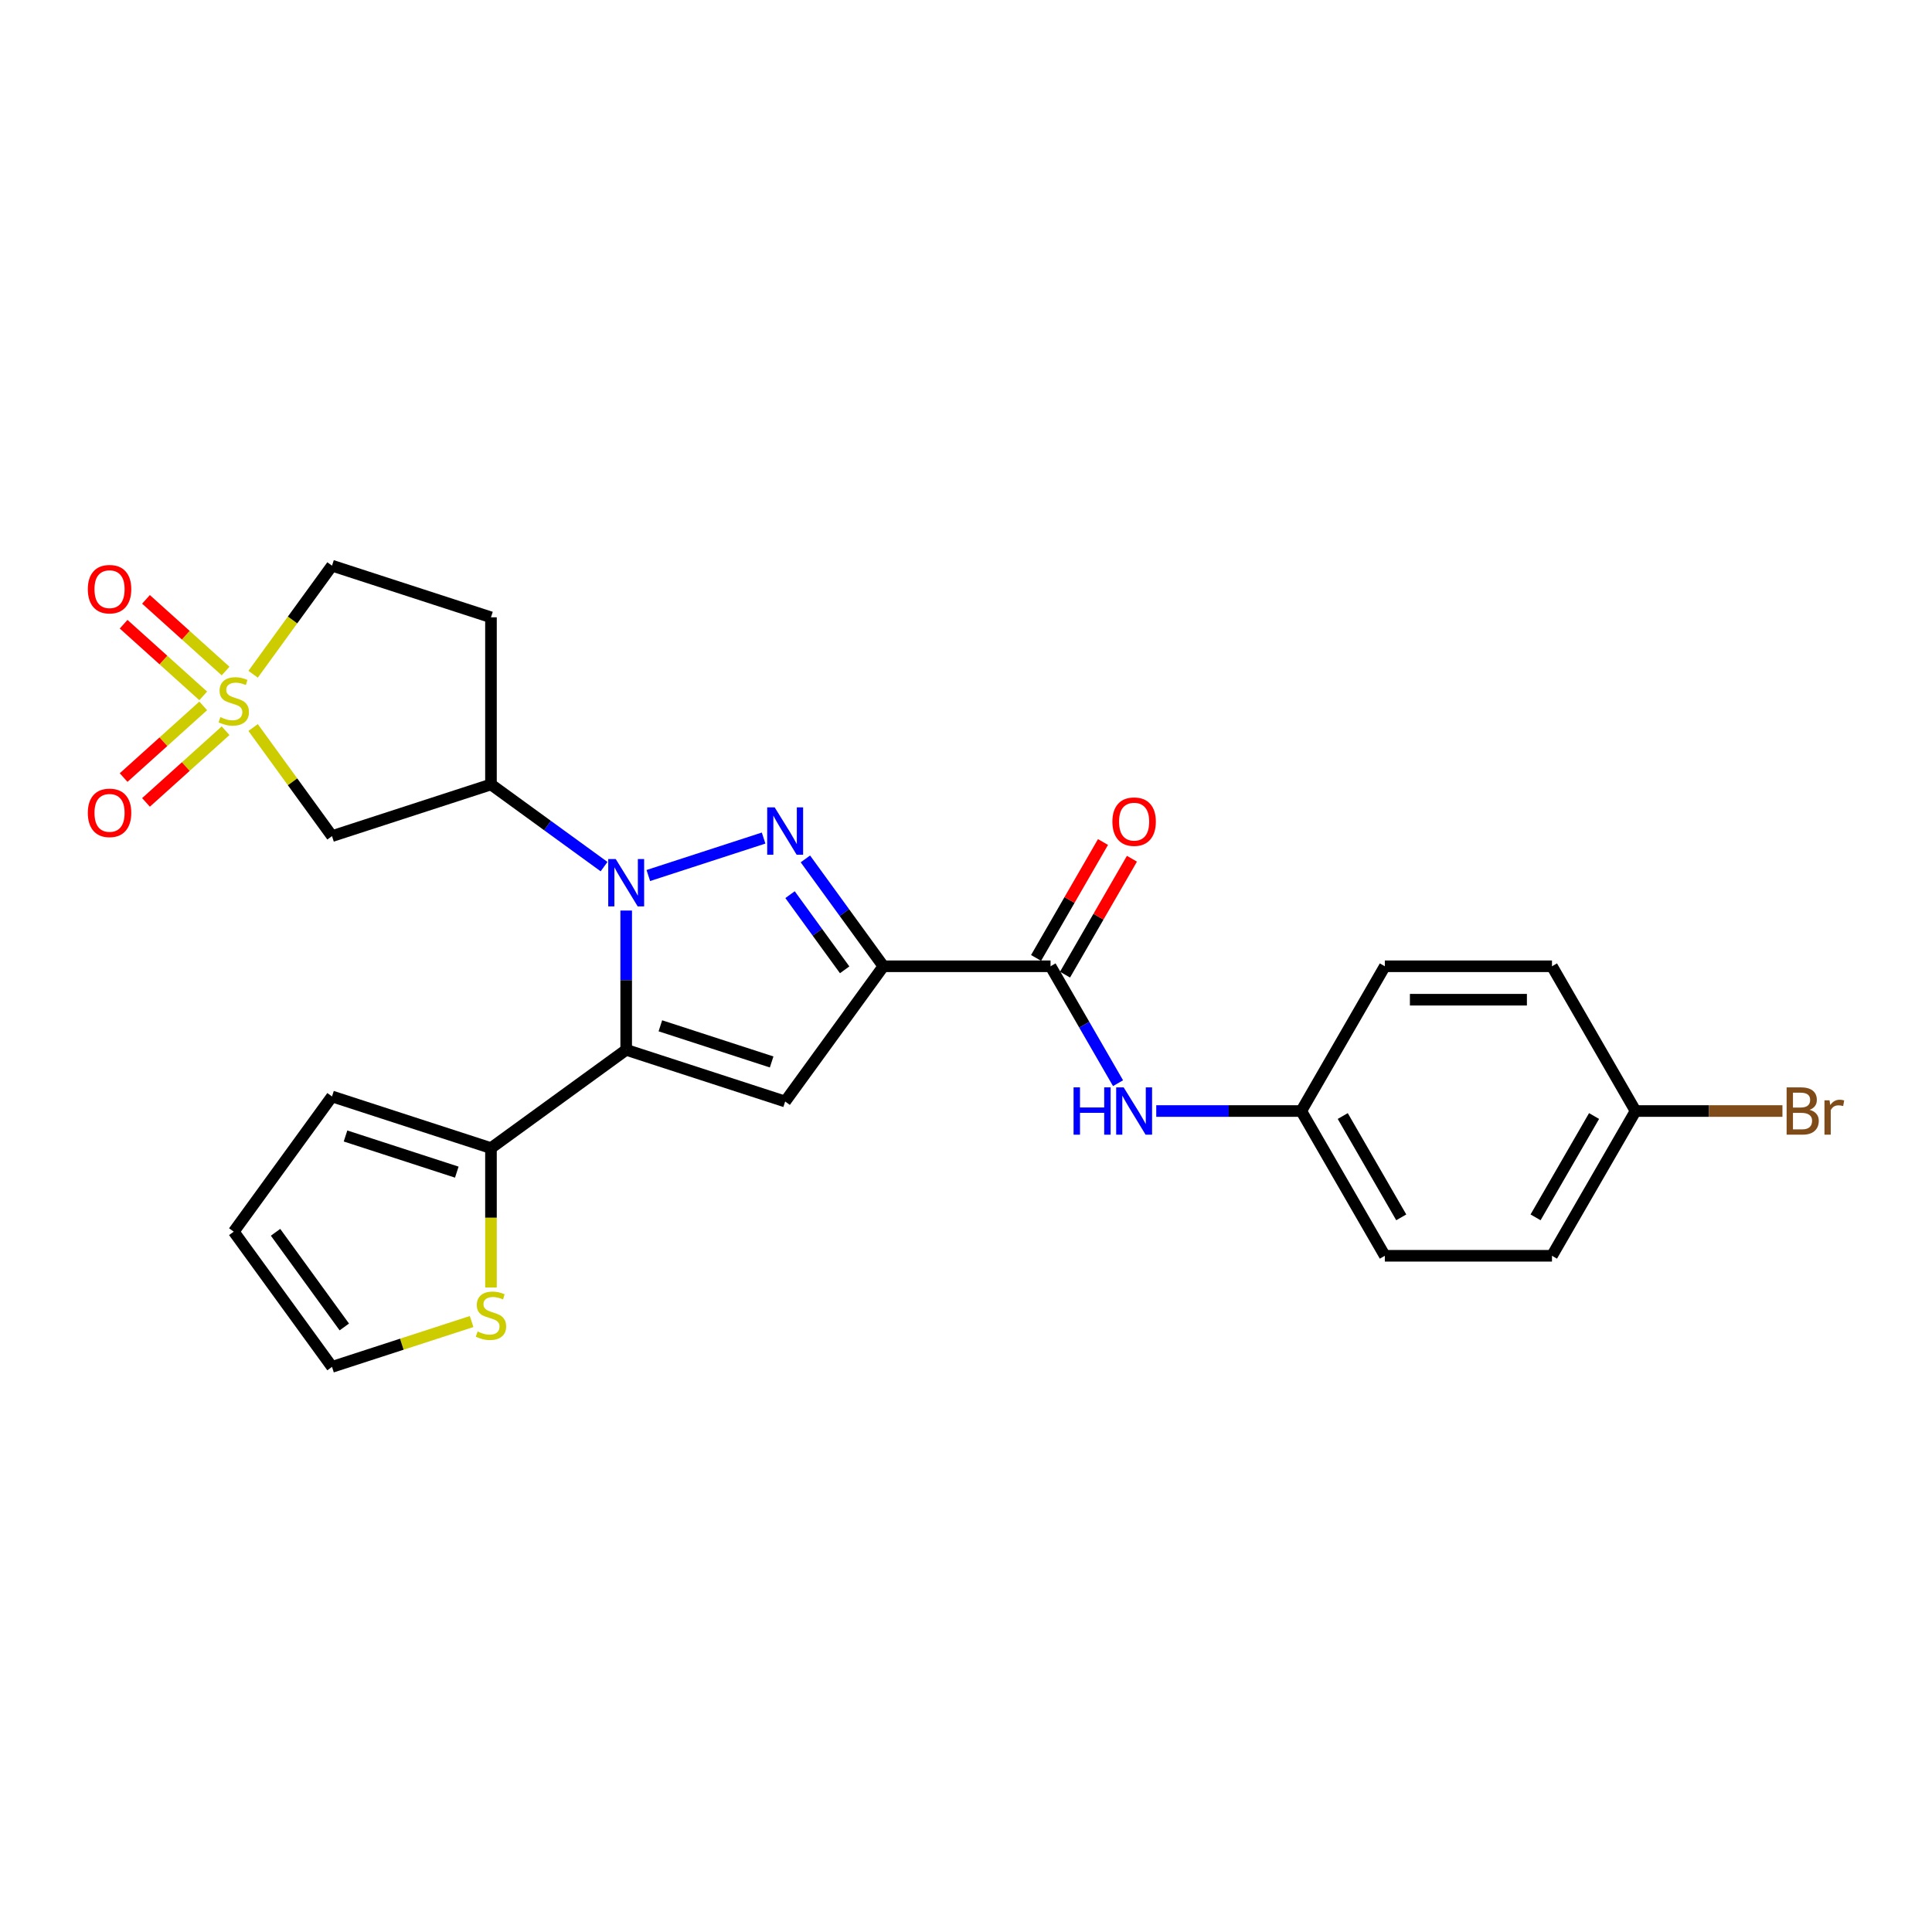 <?xml version='1.0' encoding='iso-8859-1'?>
<svg version='1.1' baseProfile='full'
              xmlns='http://www.w3.org/2000/svg'
                      xmlns:rdkit='http://www.rdkit.org/xml'
                      xmlns:xlink='http://www.w3.org/1999/xlink'
                  xml:space='preserve'
width='1000px' height='1000px' viewBox='0 0 1000 1000'>
<!-- END OF HEADER -->
<rect style='opacity:1.0;fill:#FFFFFF;stroke:none' width='1000' height='1000' x='0' y='0'> </rect>
<path class='bond-0' d='M 324.116,471.3 L 324.116,507.35' style='fill:none;fill-rule:evenodd;stroke:#0000FF;stroke-width:6px;stroke-linecap:butt;stroke-linejoin:miter;stroke-opacity:1' />
<path class='bond-0' d='M 324.116,507.35 L 324.116,543.4' style='fill:none;fill-rule:evenodd;stroke:#000000;stroke-width:6px;stroke-linecap:butt;stroke-linejoin:miter;stroke-opacity:1' />
<path class='bond-1' d='M 335.57,453.165 L 395.242,433.776' style='fill:none;fill-rule:evenodd;stroke:#0000FF;stroke-width:6px;stroke-linecap:butt;stroke-linejoin:miter;stroke-opacity:1' />
<path class='bond-5' d='M 312.661,448.564 L 283.393,427.3' style='fill:none;fill-rule:evenodd;stroke:#0000FF;stroke-width:6px;stroke-linecap:butt;stroke-linejoin:miter;stroke-opacity:1' />
<path class='bond-5' d='M 283.393,427.3 L 254.125,406.035' style='fill:none;fill-rule:evenodd;stroke:#000000;stroke-width:6px;stroke-linecap:butt;stroke-linejoin:miter;stroke-opacity:1' />
<path class='bond-4' d='M 324.116,543.4 L 406.395,570.134' style='fill:none;fill-rule:evenodd;stroke:#000000;stroke-width:6px;stroke-linecap:butt;stroke-linejoin:miter;stroke-opacity:1' />
<path class='bond-4' d='M 341.805,530.954 L 399.4,549.668' style='fill:none;fill-rule:evenodd;stroke:#000000;stroke-width:6px;stroke-linecap:butt;stroke-linejoin:miter;stroke-opacity:1' />
<path class='bond-8' d='M 324.116,543.4 L 254.125,594.252' style='fill:none;fill-rule:evenodd;stroke:#000000;stroke-width:6px;stroke-linecap:butt;stroke-linejoin:miter;stroke-opacity:1' />
<path class='bond-2' d='M 416.867,444.565 L 437.057,472.354' style='fill:none;fill-rule:evenodd;stroke:#0000FF;stroke-width:6px;stroke-linecap:butt;stroke-linejoin:miter;stroke-opacity:1' />
<path class='bond-2' d='M 437.057,472.354 L 457.247,500.143' style='fill:none;fill-rule:evenodd;stroke:#000000;stroke-width:6px;stroke-linecap:butt;stroke-linejoin:miter;stroke-opacity:1' />
<path class='bond-2' d='M 408.926,463.072 L 423.059,482.525' style='fill:none;fill-rule:evenodd;stroke:#0000FF;stroke-width:6px;stroke-linecap:butt;stroke-linejoin:miter;stroke-opacity:1' />
<path class='bond-2' d='M 423.059,482.525 L 437.192,501.977' style='fill:none;fill-rule:evenodd;stroke:#000000;stroke-width:6px;stroke-linecap:butt;stroke-linejoin:miter;stroke-opacity:1' />
<path class='bond-6' d='M 457.247,500.143 L 543.761,500.143' style='fill:none;fill-rule:evenodd;stroke:#000000;stroke-width:6px;stroke-linecap:butt;stroke-linejoin:miter;stroke-opacity:1' />
<path class='bond-26' d='M 457.247,500.143 L 406.395,570.134' style='fill:none;fill-rule:evenodd;stroke:#000000;stroke-width:6px;stroke-linecap:butt;stroke-linejoin:miter;stroke-opacity:1' />
<path class='bond-3' d='M 131.012,376.567 L 151.429,404.668' style='fill:none;fill-rule:evenodd;stroke:#CCCC00;stroke-width:6px;stroke-linecap:butt;stroke-linejoin:miter;stroke-opacity:1' />
<path class='bond-3' d='M 151.429,404.668 L 171.845,432.769' style='fill:none;fill-rule:evenodd;stroke:#000000;stroke-width:6px;stroke-linecap:butt;stroke-linejoin:miter;stroke-opacity:1' />
<path class='bond-11' d='M 105.186,365.369 L 84.586,383.918' style='fill:none;fill-rule:evenodd;stroke:#CCCC00;stroke-width:6px;stroke-linecap:butt;stroke-linejoin:miter;stroke-opacity:1' />
<path class='bond-11' d='M 84.586,383.918 L 63.985,402.467' style='fill:none;fill-rule:evenodd;stroke:#FF0000;stroke-width:6px;stroke-linecap:butt;stroke-linejoin:miter;stroke-opacity:1' />
<path class='bond-11' d='M 116.764,378.228 L 96.163,396.777' style='fill:none;fill-rule:evenodd;stroke:#CCCC00;stroke-width:6px;stroke-linecap:butt;stroke-linejoin:miter;stroke-opacity:1' />
<path class='bond-11' d='M 96.163,396.777 L 75.563,415.326' style='fill:none;fill-rule:evenodd;stroke:#FF0000;stroke-width:6px;stroke-linecap:butt;stroke-linejoin:miter;stroke-opacity:1' />
<path class='bond-12' d='M 116.764,347.328 L 96.163,328.779' style='fill:none;fill-rule:evenodd;stroke:#CCCC00;stroke-width:6px;stroke-linecap:butt;stroke-linejoin:miter;stroke-opacity:1' />
<path class='bond-12' d='M 96.163,328.779 L 75.563,310.23' style='fill:none;fill-rule:evenodd;stroke:#FF0000;stroke-width:6px;stroke-linecap:butt;stroke-linejoin:miter;stroke-opacity:1' />
<path class='bond-12' d='M 105.186,360.187 L 84.586,341.638' style='fill:none;fill-rule:evenodd;stroke:#CCCC00;stroke-width:6px;stroke-linecap:butt;stroke-linejoin:miter;stroke-opacity:1' />
<path class='bond-12' d='M 84.586,341.638 L 63.985,323.089' style='fill:none;fill-rule:evenodd;stroke:#FF0000;stroke-width:6px;stroke-linecap:butt;stroke-linejoin:miter;stroke-opacity:1' />
<path class='bond-27' d='M 131.012,348.989 L 151.429,320.888' style='fill:none;fill-rule:evenodd;stroke:#CCCC00;stroke-width:6px;stroke-linecap:butt;stroke-linejoin:miter;stroke-opacity:1' />
<path class='bond-27' d='M 151.429,320.888 L 171.845,292.787' style='fill:none;fill-rule:evenodd;stroke:#000000;stroke-width:6px;stroke-linecap:butt;stroke-linejoin:miter;stroke-opacity:1' />
<path class='bond-7' d='M 254.125,406.035 L 171.845,432.769' style='fill:none;fill-rule:evenodd;stroke:#000000;stroke-width:6px;stroke-linecap:butt;stroke-linejoin:miter;stroke-opacity:1' />
<path class='bond-13' d='M 254.125,406.035 L 254.125,319.521' style='fill:none;fill-rule:evenodd;stroke:#000000;stroke-width:6px;stroke-linecap:butt;stroke-linejoin:miter;stroke-opacity:1' />
<path class='bond-9' d='M 543.761,500.143 L 561.228,530.398' style='fill:none;fill-rule:evenodd;stroke:#000000;stroke-width:6px;stroke-linecap:butt;stroke-linejoin:miter;stroke-opacity:1' />
<path class='bond-9' d='M 561.228,530.398 L 578.696,560.653' style='fill:none;fill-rule:evenodd;stroke:#0000FF;stroke-width:6px;stroke-linecap:butt;stroke-linejoin:miter;stroke-opacity:1' />
<path class='bond-16' d='M 551.253,504.469 L 568.571,474.474' style='fill:none;fill-rule:evenodd;stroke:#000000;stroke-width:6px;stroke-linecap:butt;stroke-linejoin:miter;stroke-opacity:1' />
<path class='bond-16' d='M 568.571,474.474 L 585.889,444.478' style='fill:none;fill-rule:evenodd;stroke:#FF0000;stroke-width:6px;stroke-linecap:butt;stroke-linejoin:miter;stroke-opacity:1' />
<path class='bond-16' d='M 536.268,495.818 L 553.586,465.822' style='fill:none;fill-rule:evenodd;stroke:#000000;stroke-width:6px;stroke-linecap:butt;stroke-linejoin:miter;stroke-opacity:1' />
<path class='bond-16' d='M 553.586,465.822 L 570.904,435.827' style='fill:none;fill-rule:evenodd;stroke:#FF0000;stroke-width:6px;stroke-linecap:butt;stroke-linejoin:miter;stroke-opacity:1' />
<path class='bond-10' d='M 254.125,594.252 L 254.125,630.319' style='fill:none;fill-rule:evenodd;stroke:#000000;stroke-width:6px;stroke-linecap:butt;stroke-linejoin:miter;stroke-opacity:1' />
<path class='bond-10' d='M 254.125,630.319 L 254.125,666.387' style='fill:none;fill-rule:evenodd;stroke:#CCCC00;stroke-width:6px;stroke-linecap:butt;stroke-linejoin:miter;stroke-opacity:1' />
<path class='bond-15' d='M 254.125,594.252 L 171.845,567.518' style='fill:none;fill-rule:evenodd;stroke:#000000;stroke-width:6px;stroke-linecap:butt;stroke-linejoin:miter;stroke-opacity:1' />
<path class='bond-15' d='M 236.436,606.698 L 178.84,587.984' style='fill:none;fill-rule:evenodd;stroke:#000000;stroke-width:6px;stroke-linecap:butt;stroke-linejoin:miter;stroke-opacity:1' />
<path class='bond-19' d='M 598.472,575.066 L 636.002,575.066' style='fill:none;fill-rule:evenodd;stroke:#0000FF;stroke-width:6px;stroke-linecap:butt;stroke-linejoin:miter;stroke-opacity:1' />
<path class='bond-19' d='M 636.002,575.066 L 673.531,575.066' style='fill:none;fill-rule:evenodd;stroke:#000000;stroke-width:6px;stroke-linecap:butt;stroke-linejoin:miter;stroke-opacity:1' />
<path class='bond-17' d='M 244.106,684.021 L 207.976,695.76' style='fill:none;fill-rule:evenodd;stroke:#CCCC00;stroke-width:6px;stroke-linecap:butt;stroke-linejoin:miter;stroke-opacity:1' />
<path class='bond-17' d='M 207.976,695.76 L 171.845,707.5' style='fill:none;fill-rule:evenodd;stroke:#000000;stroke-width:6px;stroke-linecap:butt;stroke-linejoin:miter;stroke-opacity:1' />
<path class='bond-14' d='M 254.125,319.521 L 171.845,292.787' style='fill:none;fill-rule:evenodd;stroke:#000000;stroke-width:6px;stroke-linecap:butt;stroke-linejoin:miter;stroke-opacity:1' />
<path class='bond-18' d='M 171.845,567.518 L 120.994,637.509' style='fill:none;fill-rule:evenodd;stroke:#000000;stroke-width:6px;stroke-linecap:butt;stroke-linejoin:miter;stroke-opacity:1' />
<path class='bond-28' d='M 171.845,707.5 L 120.994,637.509' style='fill:none;fill-rule:evenodd;stroke:#000000;stroke-width:6px;stroke-linecap:butt;stroke-linejoin:miter;stroke-opacity:1' />
<path class='bond-28' d='M 178.216,686.831 L 142.62,637.837' style='fill:none;fill-rule:evenodd;stroke:#000000;stroke-width:6px;stroke-linecap:butt;stroke-linejoin:miter;stroke-opacity:1' />
<path class='bond-22' d='M 673.531,575.066 L 716.788,500.143' style='fill:none;fill-rule:evenodd;stroke:#000000;stroke-width:6px;stroke-linecap:butt;stroke-linejoin:miter;stroke-opacity:1' />
<path class='bond-23' d='M 673.531,575.066 L 716.788,649.99' style='fill:none;fill-rule:evenodd;stroke:#000000;stroke-width:6px;stroke-linecap:butt;stroke-linejoin:miter;stroke-opacity:1' />
<path class='bond-23' d='M 695.005,577.654 L 725.284,630.1' style='fill:none;fill-rule:evenodd;stroke:#000000;stroke-width:6px;stroke-linecap:butt;stroke-linejoin:miter;stroke-opacity:1' />
<path class='bond-20' d='M 846.559,575.066 L 803.302,649.99' style='fill:none;fill-rule:evenodd;stroke:#000000;stroke-width:6px;stroke-linecap:butt;stroke-linejoin:miter;stroke-opacity:1' />
<path class='bond-20' d='M 825.086,577.654 L 794.806,630.1' style='fill:none;fill-rule:evenodd;stroke:#000000;stroke-width:6px;stroke-linecap:butt;stroke-linejoin:miter;stroke-opacity:1' />
<path class='bond-21' d='M 846.559,575.066 L 884.573,575.066' style='fill:none;fill-rule:evenodd;stroke:#000000;stroke-width:6px;stroke-linecap:butt;stroke-linejoin:miter;stroke-opacity:1' />
<path class='bond-21' d='M 884.573,575.066 L 922.587,575.066' style='fill:none;fill-rule:evenodd;stroke:#7F4C19;stroke-width:6px;stroke-linecap:butt;stroke-linejoin:miter;stroke-opacity:1' />
<path class='bond-29' d='M 846.559,575.066 L 803.302,500.143' style='fill:none;fill-rule:evenodd;stroke:#000000;stroke-width:6px;stroke-linecap:butt;stroke-linejoin:miter;stroke-opacity:1' />
<path class='bond-24' d='M 716.788,500.143 L 803.302,500.143' style='fill:none;fill-rule:evenodd;stroke:#000000;stroke-width:6px;stroke-linecap:butt;stroke-linejoin:miter;stroke-opacity:1' />
<path class='bond-24' d='M 729.765,517.446 L 790.325,517.446' style='fill:none;fill-rule:evenodd;stroke:#000000;stroke-width:6px;stroke-linecap:butt;stroke-linejoin:miter;stroke-opacity:1' />
<path class='bond-25' d='M 716.788,649.99 L 803.302,649.99' style='fill:none;fill-rule:evenodd;stroke:#000000;stroke-width:6px;stroke-linecap:butt;stroke-linejoin:miter;stroke-opacity:1' />
<path  class='atom-0' d='M 318.7 444.636
L 326.729 457.613
Q 327.524 458.894, 328.805 461.212
Q 330.085 463.531, 330.154 463.669
L 330.154 444.636
L 333.407 444.636
L 333.407 469.137
L 330.051 469.137
L 321.434 454.949
Q 320.43 453.287, 319.358 451.384
Q 318.319 449.481, 318.008 448.893
L 318.008 469.137
L 314.824 469.137
L 314.824 444.636
L 318.7 444.636
' fill='#0000FF'/>
<path  class='atom-2' d='M 400.98 417.902
L 409.008 430.879
Q 409.804 432.159, 411.084 434.478
Q 412.365 436.796, 412.434 436.935
L 412.434 417.902
L 415.687 417.902
L 415.687 442.403
L 412.33 442.403
L 403.713 428.214
Q 402.71 426.553, 401.637 424.65
Q 400.599 422.747, 400.287 422.158
L 400.287 442.403
L 397.104 442.403
L 397.104 417.902
L 400.98 417.902
' fill='#0000FF'/>
<path  class='atom-4' d='M 114.073 371.187
Q 114.349 371.291, 115.491 371.775
Q 116.633 372.26, 117.879 372.571
Q 119.16 372.848, 120.405 372.848
Q 122.724 372.848, 124.074 371.741
Q 125.423 370.599, 125.423 368.626
Q 125.423 367.277, 124.731 366.446
Q 124.074 365.616, 123.035 365.166
Q 121.997 364.716, 120.267 364.197
Q 118.087 363.539, 116.772 362.916
Q 115.491 362.294, 114.557 360.979
Q 113.657 359.664, 113.657 357.449
Q 113.657 354.369, 115.734 352.466
Q 117.845 350.562, 121.997 350.562
Q 124.835 350.562, 128.053 351.912
L 127.257 354.576
Q 124.316 353.365, 122.101 353.365
Q 119.713 353.365, 118.398 354.369
Q 117.083 355.338, 117.118 357.033
Q 117.118 358.348, 117.775 359.144
Q 118.467 359.94, 119.436 360.39
Q 120.44 360.84, 122.101 361.359
Q 124.316 362.051, 125.631 362.743
Q 126.946 363.436, 127.88 364.854
Q 128.849 366.239, 128.849 368.626
Q 128.849 372.018, 126.565 373.852
Q 124.316 375.651, 120.544 375.651
Q 118.364 375.651, 116.703 375.167
Q 115.076 374.717, 113.138 373.921
L 114.073 371.187
' fill='#CCCC00'/>
<path  class='atom-10' d='M 555.682 562.816
L 559.004 562.816
L 559.004 573.232
L 571.532 573.232
L 571.532 562.816
L 574.854 562.816
L 574.854 587.317
L 571.532 587.317
L 571.532 576.001
L 559.004 576.001
L 559.004 587.317
L 555.682 587.317
L 555.682 562.816
' fill='#0000FF'/>
<path  class='atom-10' d='M 581.602 562.816
L 589.63 575.793
Q 590.426 577.074, 591.707 579.392
Q 592.987 581.711, 593.056 581.849
L 593.056 562.816
L 596.309 562.816
L 596.309 587.317
L 592.952 587.317
L 584.336 573.129
Q 583.332 571.468, 582.259 569.564
Q 581.221 567.661, 580.91 567.073
L 580.91 587.317
L 577.726 587.317
L 577.726 562.816
L 581.602 562.816
' fill='#0000FF'/>
<path  class='atom-11' d='M 247.204 689.175
Q 247.48 689.279, 248.622 689.763
Q 249.764 690.247, 251.01 690.559
Q 252.291 690.836, 253.536 690.836
Q 255.855 690.836, 257.205 689.728
Q 258.554 688.586, 258.554 686.614
Q 258.554 685.264, 257.862 684.434
Q 257.205 683.603, 256.166 683.153
Q 255.128 682.703, 253.398 682.184
Q 251.218 681.527, 249.903 680.904
Q 248.622 680.281, 247.688 678.966
Q 246.788 677.651, 246.788 675.436
Q 246.788 672.356, 248.865 670.453
Q 250.976 668.55, 255.128 668.55
Q 257.966 668.55, 261.184 669.899
L 260.388 672.564
Q 257.447 671.353, 255.232 671.353
Q 252.844 671.353, 251.529 672.356
Q 250.214 673.325, 250.249 675.021
Q 250.249 676.336, 250.906 677.132
Q 251.598 677.928, 252.567 678.378
Q 253.571 678.828, 255.232 679.347
Q 257.447 680.039, 258.762 680.731
Q 260.077 681.423, 261.011 682.842
Q 261.98 684.226, 261.98 686.614
Q 261.98 690.005, 259.696 691.839
Q 257.447 693.639, 253.675 693.639
Q 251.495 693.639, 249.834 693.154
Q 248.207 692.704, 246.269 691.909
L 247.204 689.175
' fill='#CCCC00'/>
<path  class='atom-12' d='M 45.455 420.736
Q 45.455 414.853, 48.361 411.566
Q 51.268 408.278, 56.701 408.278
Q 62.134 408.278, 65.041 411.566
Q 67.948 414.853, 67.948 420.736
Q 67.948 426.688, 65.007 430.08
Q 62.065 433.436, 56.701 433.436
Q 51.303 433.436, 48.361 430.08
Q 45.455 426.723, 45.455 420.736
M 56.701 430.668
Q 60.439 430.668, 62.446 428.176
Q 64.488 425.65, 64.488 420.736
Q 64.488 415.926, 62.446 413.504
Q 60.439 411.047, 56.701 411.047
Q 52.964 411.047, 50.922 413.469
Q 48.915 415.891, 48.915 420.736
Q 48.915 425.685, 50.922 428.176
Q 52.964 430.668, 56.701 430.668
' fill='#FF0000'/>
<path  class='atom-13' d='M 45.455 304.958
Q 45.455 299.075, 48.361 295.788
Q 51.268 292.5, 56.701 292.5
Q 62.134 292.5, 65.041 295.788
Q 67.948 299.075, 67.948 304.958
Q 67.948 310.91, 65.007 314.302
Q 62.065 317.658, 56.701 317.658
Q 51.303 317.658, 48.361 314.302
Q 45.455 310.945, 45.455 304.958
M 56.701 314.89
Q 60.439 314.89, 62.446 312.398
Q 64.488 309.872, 64.488 304.958
Q 64.488 300.148, 62.446 297.726
Q 60.439 295.269, 56.701 295.269
Q 52.964 295.269, 50.922 297.691
Q 48.915 300.113, 48.915 304.958
Q 48.915 309.907, 50.922 312.398
Q 52.964 314.89, 56.701 314.89
' fill='#FF0000'/>
<path  class='atom-17' d='M 575.771 425.289
Q 575.771 419.406, 578.678 416.119
Q 581.584 412.831, 587.018 412.831
Q 592.451 412.831, 595.357 416.119
Q 598.264 419.406, 598.264 425.289
Q 598.264 431.242, 595.323 434.633
Q 592.381 437.99, 587.018 437.99
Q 581.619 437.99, 578.678 434.633
Q 575.771 431.276, 575.771 425.289
M 587.018 435.221
Q 590.755 435.221, 592.762 432.73
Q 594.804 430.203, 594.804 425.289
Q 594.804 420.479, 592.762 418.057
Q 590.755 415.6, 587.018 415.6
Q 583.28 415.6, 581.238 418.022
Q 579.231 420.445, 579.231 425.289
Q 579.231 430.238, 581.238 432.73
Q 583.28 435.221, 587.018 435.221
' fill='#FF0000'/>
<path  class='atom-22' d='M 936.654 574.444
Q 939.008 575.101, 940.184 576.555
Q 941.395 577.973, 941.395 580.084
Q 941.395 583.476, 939.215 585.414
Q 937.07 587.317, 932.986 587.317
L 924.75 587.317
L 924.75 562.816
L 931.983 562.816
Q 936.17 562.816, 938.281 564.512
Q 940.392 566.207, 940.392 569.322
Q 940.392 573.025, 936.654 574.444
M 928.038 565.585
L 928.038 573.267
L 931.983 573.267
Q 934.405 573.267, 935.651 572.298
Q 936.931 571.294, 936.931 569.322
Q 936.931 565.585, 931.983 565.585
L 928.038 565.585
M 932.986 584.548
Q 935.374 584.548, 936.654 583.406
Q 937.935 582.264, 937.935 580.084
Q 937.935 578.077, 936.516 577.074
Q 935.132 576.035, 932.467 576.035
L 928.038 576.035
L 928.038 584.548
L 932.986 584.548
' fill='#7F4C19'/>
<path  class='atom-22' d='M 946.967 569.53
L 947.348 571.987
Q 949.216 569.218, 952.261 569.218
Q 953.23 569.218, 954.545 569.564
L 954.026 572.471
Q 952.538 572.125, 951.708 572.125
Q 950.254 572.125, 949.285 572.713
Q 948.351 573.267, 947.59 574.617
L 947.59 587.317
L 944.337 587.317
L 944.337 569.53
L 946.967 569.53
' fill='#7F4C19'/>
</svg>
